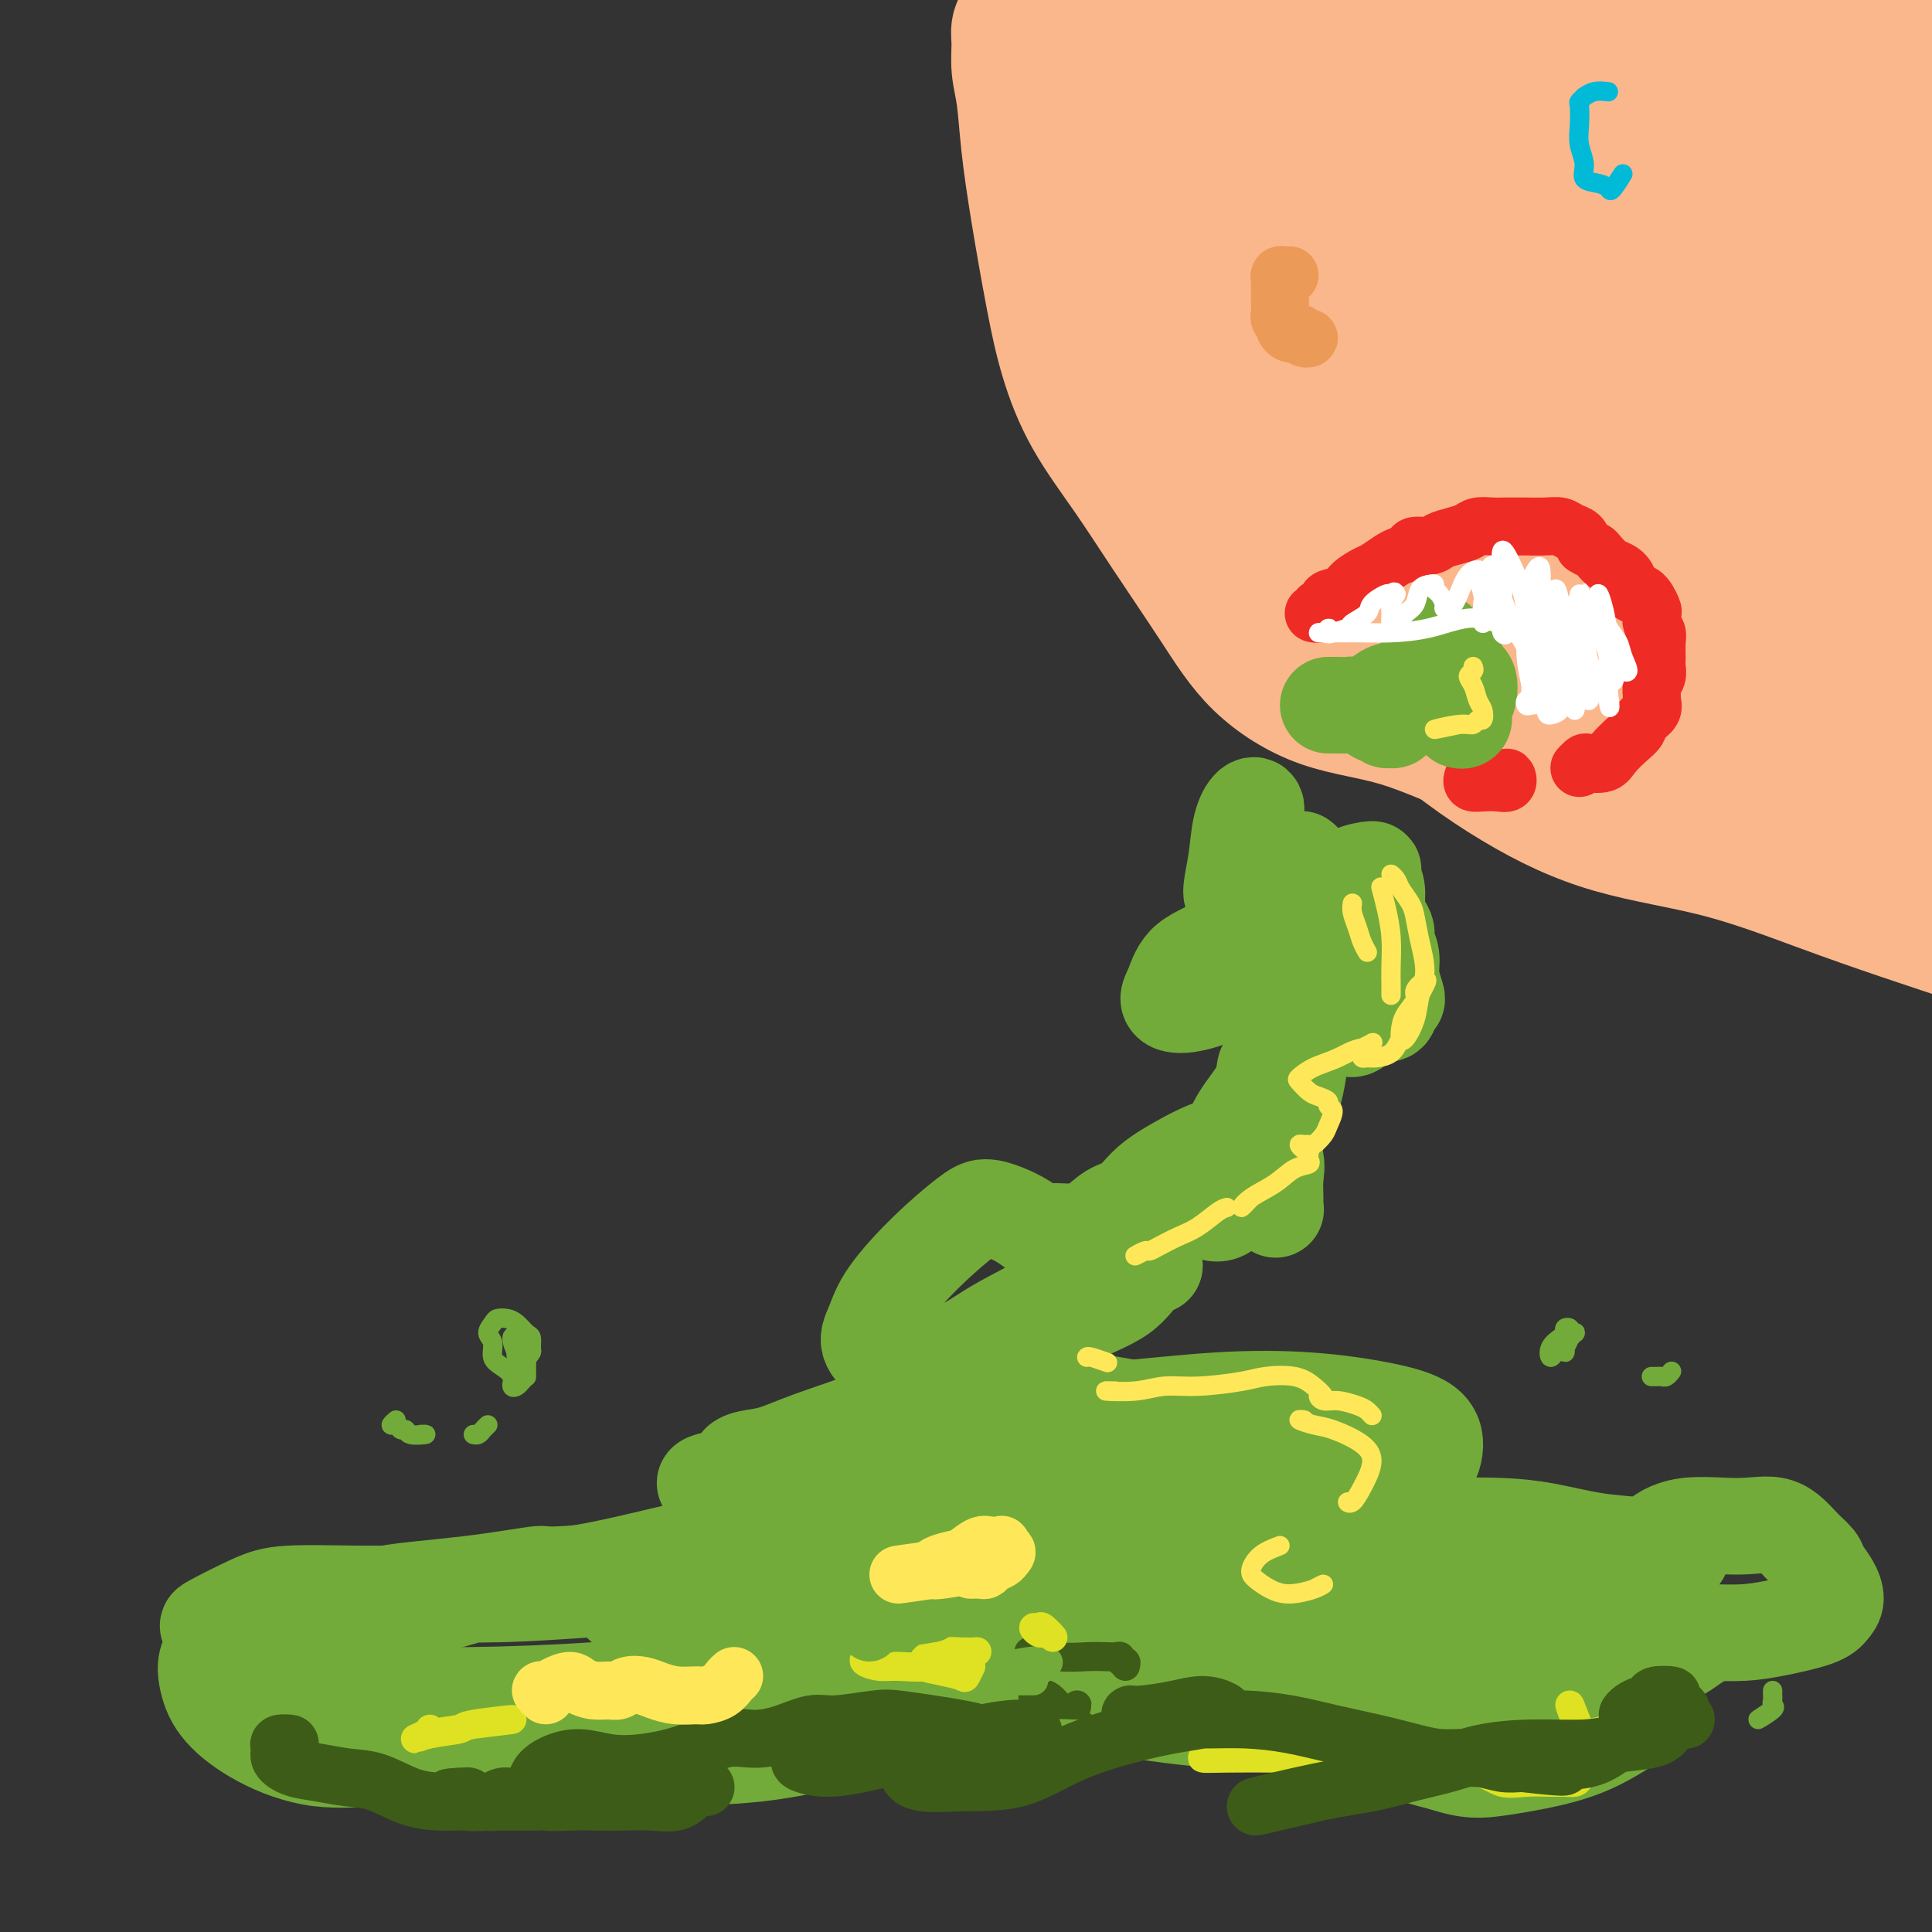 <svg viewBox='0 0 400 400' version='1.1' xmlns='http://www.w3.org/2000/svg' xmlns:xlink='http://www.w3.org/1999/xlink'><rect x="0" y="0" width="400" height="400" fill="#333333" stroke="none"/><g fill='none' stroke='#FBB78C' stroke-width='28' stroke-linecap='round' stroke-linejoin='round'><path d='M213,20c-0.278,-0.914 -0.557,-1.829 -1,-3c-0.443,-1.171 -1.051,-2.599 -1,-4c0.051,-1.401 0.760,-2.774 1,-4c0.240,-1.226 0.011,-2.303 0,-3c-0.011,-0.697 0.196,-1.012 0,-1c-0.196,0.012 -0.796,0.353 -1,1c-0.204,0.647 -0.011,1.602 0,3c0.011,1.398 -0.160,3.240 0,5c0.160,1.760 0.650,3.438 1,6c0.350,2.562 0.561,6.007 1,10c0.439,3.993 1.105,8.535 2,14c0.895,5.465 2.020,11.854 3,17c0.980,5.146 1.817,9.050 3,13c1.183,3.950 2.712,7.947 5,12c2.288,4.053 5.336,8.164 8,12c2.664,3.836 4.944,7.397 8,12c3.056,4.603 6.886,10.246 10,15c3.114,4.754 5.511,8.617 9,12c3.489,3.383 8.069,6.284 13,8c4.931,1.716 10.211,2.247 16,4c5.789,1.753 12.087,4.730 18,7c5.913,2.270 11.443,3.835 17,6c5.557,2.165 11.143,4.931 17,7c5.857,2.069 11.984,3.440 18,5c6.016,1.560 11.919,3.310 18,5c6.081,1.690 12.339,3.320 17,5c4.661,1.680 7.723,3.409 11,5c3.277,1.591 6.767,3.044 9,4c2.233,0.956 3.209,1.416 4,2c0.791,0.584 1.395,1.292 2,2'/><path d='M421,197c3.700,2.131 -0.049,0.958 -3,0c-2.951,-0.958 -5.102,-1.702 -9,-3c-3.898,-1.298 -9.543,-3.151 -15,-5c-5.457,-1.849 -10.727,-3.694 -17,-6c-6.273,-2.306 -13.549,-5.074 -21,-7c-7.451,-1.926 -15.076,-3.010 -22,-5c-6.924,-1.990 -13.148,-4.887 -20,-9c-6.852,-4.113 -14.333,-9.442 -21,-16c-6.667,-6.558 -12.520,-14.346 -18,-22c-5.480,-7.654 -10.588,-15.176 -15,-23c-4.412,-7.824 -8.130,-15.951 -12,-24c-3.870,-8.049 -7.893,-16.020 -10,-23c-2.107,-6.980 -2.297,-12.969 -3,-19c-0.703,-6.031 -1.920,-12.106 -2,-17c-0.080,-4.894 0.978,-8.608 2,-10c1.022,-1.392 2.007,-0.461 5,2c2.993,2.461 7.995,6.452 12,13c4.005,6.548 7.012,15.652 10,24c2.988,8.348 5.957,15.939 8,23c2.043,7.061 3.159,13.591 4,18c0.841,4.409 1.407,6.698 2,7c0.593,0.302 1.215,-1.383 1,-3c-0.215,-1.617 -1.265,-3.167 -3,-6c-1.735,-2.833 -4.153,-6.950 -7,-11c-2.847,-4.050 -6.123,-8.033 -9,-14c-2.877,-5.967 -5.353,-13.917 -7,-22c-1.647,-8.083 -2.463,-16.298 -3,-22c-0.537,-5.702 -0.793,-8.889 0,-11c0.793,-2.111 2.637,-3.145 5,-2c2.363,1.145 5.247,4.470 9,10c3.753,5.530 8.377,13.265 13,21'/><path d='M275,35c5.339,9.894 7.687,19.128 10,29c2.313,9.872 4.591,20.383 6,29c1.409,8.617 1.948,15.339 2,21c0.052,5.661 -0.384,10.261 -1,13c-0.616,2.739 -1.413,3.615 -4,3c-2.587,-0.615 -6.966,-2.723 -11,-7c-4.034,-4.277 -7.724,-10.723 -12,-19c-4.276,-8.277 -9.139,-18.383 -12,-28c-2.861,-9.617 -3.719,-18.743 -4,-27c-0.281,-8.257 0.015,-15.645 1,-22c0.985,-6.355 2.658,-11.678 5,-16c2.342,-4.322 5.353,-7.643 9,-9c3.647,-1.357 7.929,-0.748 13,2c5.071,2.748 10.932,7.636 16,14c5.068,6.364 9.344,14.203 13,23c3.656,8.797 6.693,18.551 9,28c2.307,9.449 3.885,18.593 5,27c1.115,8.407 1.767,16.078 2,23c0.233,6.922 0.045,13.097 -1,17c-1.045,3.903 -2.949,5.534 -5,5c-2.051,-0.534 -4.251,-3.233 -7,-8c-2.749,-4.767 -6.049,-11.601 -9,-20c-2.951,-8.399 -5.554,-18.363 -7,-29c-1.446,-10.637 -1.734,-21.949 -1,-32c0.734,-10.051 2.491,-18.843 5,-27c2.509,-8.157 5.771,-15.679 8,-21c2.229,-5.321 3.426,-8.440 6,-11c2.574,-2.560 6.525,-4.563 10,-5c3.475,-0.437 6.474,0.690 10,4c3.526,3.310 7.579,8.803 11,16c3.421,7.197 6.211,16.099 9,25'/><path d='M351,33c2.060,8.677 2.709,17.871 3,27c0.291,9.129 0.222,18.193 0,27c-0.222,8.807 -0.599,17.358 -1,25c-0.401,7.642 -0.828,14.375 -1,20c-0.172,5.625 -0.090,10.144 -1,13c-0.910,2.856 -2.811,4.051 -4,4c-1.189,-0.051 -1.666,-1.347 -3,-5c-1.334,-3.653 -3.527,-9.661 -6,-17c-2.473,-7.339 -5.228,-16.007 -7,-26c-1.772,-9.993 -2.561,-21.310 -2,-32c0.561,-10.690 2.472,-20.752 5,-30c2.528,-9.248 5.674,-17.680 8,-24c2.326,-6.320 3.832,-10.527 6,-14c2.168,-3.473 4.997,-6.211 8,-6c3.003,0.211 6.180,3.370 8,8c1.820,4.630 2.283,10.732 4,19c1.717,8.268 4.686,18.703 6,30c1.314,11.297 0.972,23.457 0,35c-0.972,11.543 -2.573,22.468 -4,33c-1.427,10.532 -2.681,20.669 -4,29c-1.319,8.331 -2.703,14.856 -4,19c-1.297,4.144 -2.507,5.907 -5,5c-2.493,-0.907 -6.269,-4.483 -9,-10c-2.731,-5.517 -4.417,-12.974 -6,-21c-1.583,-8.026 -3.063,-16.622 -3,-25c0.063,-8.378 1.670,-16.539 3,-24c1.330,-7.461 2.384,-14.223 5,-20c2.616,-5.777 6.794,-10.569 10,-14c3.206,-3.431 5.440,-5.501 9,-7c3.560,-1.499 8.446,-2.428 12,0c3.554,2.428 5.777,8.214 8,14'/><path d='M386,66c2.332,5.659 4.161,12.806 5,20c0.839,7.194 0.689,14.433 0,21c-0.689,6.567 -1.916,12.460 -3,17c-1.084,4.540 -2.026,7.728 -3,10c-0.974,2.272 -1.981,3.629 -4,4c-2.019,0.371 -5.051,-0.242 -8,-2c-2.949,-1.758 -5.815,-4.659 -9,-9c-3.185,-4.341 -6.690,-10.121 -9,-16c-2.310,-5.879 -3.424,-11.857 -4,-19c-0.576,-7.143 -0.612,-15.451 0,-23c0.612,-7.549 1.873,-14.340 4,-21c2.127,-6.660 5.122,-13.188 9,-18c3.878,-4.812 8.640,-7.909 13,-8c4.360,-0.091 8.319,2.824 12,7c3.681,4.176 7.084,9.614 9,15c1.916,5.386 2.345,10.721 2,17c-0.345,6.279 -1.464,13.503 -3,20c-1.536,6.497 -3.489,12.267 -6,17c-2.511,4.733 -5.581,8.428 -9,11c-3.419,2.572 -7.188,4.020 -11,3c-3.812,-1.020 -7.666,-4.507 -12,-9c-4.334,-4.493 -9.147,-9.993 -13,-16c-3.853,-6.007 -6.744,-12.520 -9,-19c-2.256,-6.480 -3.875,-12.925 -5,-20c-1.125,-7.075 -1.756,-14.778 -2,-22c-0.244,-7.222 -0.102,-13.962 1,-20c1.102,-6.038 3.166,-11.375 5,-16c1.834,-4.625 3.440,-8.539 5,-11c1.560,-2.461 3.074,-3.470 5,-3c1.926,0.470 4.265,2.420 7,6c2.735,3.580 5.868,8.790 9,14'/><path d='M362,-4c3.560,6.442 4.460,12.548 6,19c1.540,6.452 3.719,13.252 6,21c2.281,7.748 4.663,16.445 6,26c1.337,9.555 1.628,19.968 2,28c0.372,8.032 0.824,13.684 1,19c0.176,5.316 0.077,10.298 0,14c-0.077,3.702 -0.132,6.126 -1,8c-0.868,1.874 -2.548,3.198 -5,3c-2.452,-0.198 -5.675,-1.917 -9,-4c-3.325,-2.083 -6.750,-4.528 -9,-8c-2.250,-3.472 -3.323,-7.970 -4,-12c-0.677,-4.030 -0.957,-7.593 0,-11c0.957,-3.407 3.153,-6.659 5,-9c1.847,-2.341 3.346,-3.770 6,-3c2.654,0.770 6.462,3.740 11,8c4.538,4.260 9.805,9.810 14,16c4.195,6.190 7.317,13.021 10,19c2.683,5.979 4.927,11.105 6,16c1.073,4.895 0.975,9.558 1,13c0.025,3.442 0.172,5.661 -1,7c-1.172,1.339 -3.664,1.796 -6,1c-2.336,-0.796 -4.515,-2.844 -8,-6c-3.485,-3.156 -8.276,-7.418 -12,-13c-3.724,-5.582 -6.382,-12.482 -9,-21c-2.618,-8.518 -5.198,-18.652 -6,-28c-0.802,-9.348 0.173,-17.910 1,-25c0.827,-7.090 1.506,-12.709 3,-17c1.494,-4.291 3.802,-7.253 6,-9c2.198,-1.747 4.284,-2.278 8,-1c3.716,1.278 9.062,4.365 13,10c3.938,5.635 6.469,13.817 9,22'/><path d='M406,79c2.830,7.506 5.405,15.270 6,23c0.595,7.730 -0.790,15.427 -2,22c-1.210,6.573 -2.244,12.023 -4,16c-1.756,3.977 -4.233,6.483 -6,9c-1.767,2.517 -2.822,5.047 -5,7c-2.178,1.953 -5.477,3.328 -9,2c-3.523,-1.328 -7.269,-5.361 -11,-11c-3.731,-5.639 -7.447,-12.886 -10,-22c-2.553,-9.114 -3.944,-20.095 -4,-30c-0.056,-9.905 1.221,-18.733 3,-26c1.779,-7.267 4.060,-12.974 7,-17c2.940,-4.026 6.540,-6.372 10,-7c3.460,-0.628 6.779,0.461 10,3c3.221,2.539 6.342,6.526 8,11c1.658,4.474 1.851,9.433 2,13c0.149,3.567 0.254,5.741 0,7c-0.254,1.259 -0.866,1.603 -2,0c-1.134,-1.603 -2.791,-5.152 -5,-9c-2.209,-3.848 -4.971,-7.995 -8,-14c-3.029,-6.005 -6.326,-13.870 -9,-21c-2.674,-7.130 -4.726,-13.526 -6,-19c-1.274,-5.474 -1.771,-10.027 -2,-14c-0.229,-3.973 -0.190,-7.367 0,-10c0.190,-2.633 0.531,-4.505 1,-6c0.469,-1.495 1.066,-2.612 1,-3c-0.066,-0.388 -0.794,-0.048 -2,1c-1.206,1.048 -2.889,2.803 -5,6c-2.111,3.197 -4.648,7.836 -8,12c-3.352,4.164 -7.518,7.852 -11,11c-3.482,3.148 -6.281,5.757 -9,7c-2.719,1.243 -5.360,1.122 -8,1'/><path d='M328,21c-1.851,0.247 -2.477,0.363 -3,0c-0.523,-0.363 -0.942,-1.207 -1,-2c-0.058,-0.793 0.246,-1.534 1,-3c0.754,-1.466 1.957,-3.655 4,-5c2.043,-1.345 4.927,-1.845 7,-2c2.073,-0.155 3.336,0.034 4,1c0.664,0.966 0.729,2.710 -1,5c-1.729,2.290 -5.251,5.125 -8,7c-2.749,1.875 -4.726,2.789 -7,3c-2.274,0.211 -4.845,-0.279 -7,-1c-2.155,-0.721 -3.892,-1.671 -5,-2c-1.108,-0.329 -1.585,-0.038 -2,0c-0.415,0.038 -0.767,-0.177 0,-1c0.767,-0.823 2.652,-2.252 5,-3c2.348,-0.748 5.157,-0.813 9,-1c3.843,-0.187 8.719,-0.497 14,0c5.281,0.497 10.966,1.800 16,3c5.034,1.200 9.415,2.297 13,2c3.585,-0.297 6.372,-1.990 9,-3c2.628,-1.010 5.096,-1.339 6,-2c0.904,-0.661 0.243,-1.653 0,-3c-0.243,-1.347 -0.069,-3.048 0,-5c0.069,-1.952 0.032,-4.156 0,-6c-0.032,-1.844 -0.060,-3.327 0,-4c0.060,-0.673 0.209,-0.537 1,0c0.791,0.537 2.225,1.475 3,3c0.775,1.525 0.893,3.638 1,5c0.107,1.362 0.204,1.973 0,3c-0.204,1.027 -0.709,2.469 -1,3c-0.291,0.531 -0.369,0.152 -1,0c-0.631,-0.152 -1.816,-0.076 -3,0'/><path d='M382,13c-0.959,-0.767 -1.358,-2.684 -2,-4c-0.642,-1.316 -1.528,-2.029 -2,-3c-0.472,-0.971 -0.529,-2.198 0,-3c0.529,-0.802 1.645,-1.179 3,-1c1.355,0.179 2.950,0.914 5,2c2.050,1.086 4.553,2.524 6,4c1.447,1.476 1.836,2.989 2,4c0.164,1.011 0.102,1.520 0,1c-0.102,-0.520 -0.245,-2.068 0,-4c0.245,-1.932 0.879,-4.248 1,-7c0.121,-2.752 -0.271,-5.941 0,-8c0.271,-2.059 1.205,-2.987 2,-3c0.795,-0.013 1.451,0.890 2,2c0.549,1.110 0.992,2.427 1,4c0.008,1.573 -0.418,3.402 -1,5c-0.582,1.598 -1.321,2.964 -1,4c0.321,1.036 1.702,1.740 0,2c-1.702,0.260 -6.486,0.074 -7,0c-0.514,-0.074 3.243,-0.037 7,0'/></g>
<g fill='none' stroke='#EE2B24' stroke-width='12' stroke-linecap='round' stroke-linejoin='round'><path d='M273,127c-0.554,-0.024 -1.107,-0.048 -1,0c0.107,0.048 0.876,0.168 1,0c0.124,-0.168 -0.396,-0.625 0,-1c0.396,-0.375 1.710,-0.668 2,-1c0.290,-0.332 -0.443,-0.704 0,-1c0.443,-0.296 2.062,-0.517 3,-1c0.938,-0.483 1.195,-1.229 2,-2c0.805,-0.771 2.156,-1.568 3,-2c0.844,-0.432 1.180,-0.498 2,-1c0.820,-0.502 2.125,-1.440 3,-2c0.875,-0.560 1.322,-0.741 2,-1c0.678,-0.259 1.588,-0.594 2,-1c0.412,-0.406 0.327,-0.882 1,-1c0.673,-0.118 2.105,0.122 3,0c0.895,-0.122 1.254,-0.607 2,-1c0.746,-0.393 1.878,-0.694 3,-1c1.122,-0.306 2.235,-0.618 3,-1c0.765,-0.382 1.183,-0.834 2,-1c0.817,-0.166 2.034,-0.044 3,0c0.966,0.044 1.683,0.012 2,0c0.317,-0.012 0.235,-0.004 1,0c0.765,0.004 2.379,0.004 3,0c0.621,-0.004 0.250,-0.013 1,0c0.750,0.013 2.621,0.048 4,0c1.379,-0.048 2.267,-0.178 3,0c0.733,0.178 1.313,0.663 2,1c0.687,0.337 1.482,0.525 2,1c0.518,0.475 0.759,1.238 1,2'/><path d='M328,113c1.192,0.814 1.671,0.849 2,1c0.329,0.151 0.507,0.417 1,1c0.493,0.583 1.300,1.484 2,2c0.700,0.516 1.291,0.646 2,1c0.709,0.354 1.535,0.930 2,2c0.465,1.070 0.568,2.632 1,3c0.432,0.368 1.191,-0.459 2,0c0.809,0.459 1.667,2.205 2,3c0.333,0.795 0.142,0.639 0,1c-0.142,0.361 -0.234,1.237 0,2c0.234,0.763 0.796,1.412 1,2c0.204,0.588 0.051,1.116 0,2c-0.051,0.884 0.001,2.125 0,3c-0.001,0.875 -0.053,1.385 0,2c0.053,0.615 0.212,1.333 0,2c-0.212,0.667 -0.796,1.281 -1,2c-0.204,0.719 -0.029,1.544 0,2c0.029,0.456 -0.088,0.544 0,1c0.088,0.456 0.381,1.280 0,2c-0.381,0.720 -1.438,1.335 -2,2c-0.562,0.665 -0.631,1.380 -1,2c-0.369,0.620 -1.040,1.146 -2,2c-0.960,0.854 -2.209,2.037 -3,3c-0.791,0.963 -1.124,1.706 -2,2c-0.876,0.294 -2.297,0.141 -3,0c-0.703,-0.141 -0.689,-0.269 -1,0c-0.311,0.269 -0.946,0.934 -1,1c-0.054,0.066 0.473,-0.467 1,-1'/><path d='M305,161c-0.152,0.420 -0.303,0.840 0,1c0.303,0.160 1.062,0.059 2,0c0.938,-0.059 2.056,-0.078 3,0c0.944,0.078 1.716,0.252 2,0c0.284,-0.252 0.081,-0.929 0,-1c-0.081,-0.071 -0.041,0.465 0,1'/></g>
<g fill='none' stroke='#EC9A57' stroke-width='12' stroke-linecap='round' stroke-linejoin='round'><path d='M267,57c-0.453,-0.006 -0.906,-0.013 -1,0c-0.094,0.013 0.171,0.045 0,0c-0.171,-0.045 -0.778,-0.168 -1,0c-0.222,0.168 -0.060,0.625 0,1c0.060,0.375 0.016,0.668 0,1c-0.016,0.332 -0.005,0.705 0,1c0.005,0.295 0.005,0.513 0,1c-0.005,0.487 -0.016,1.244 0,2c0.016,0.756 0.060,1.513 0,2c-0.060,0.487 -0.223,0.705 0,1c0.223,0.295 0.833,0.666 1,1c0.167,0.334 -0.110,0.629 0,1c0.110,0.371 0.608,0.817 1,1c0.392,0.183 0.677,0.101 1,0c0.323,-0.101 0.685,-0.223 1,0c0.315,0.223 0.585,0.791 1,1c0.415,0.209 0.976,0.060 1,0c0.024,-0.060 -0.488,-0.030 -1,0'/></g>
<g fill='none' stroke='#73AB3A' stroke-width='20' stroke-linecap='round' stroke-linejoin='round'><path d='M275,146c0.656,-0.007 1.311,-0.013 2,0c0.689,0.013 1.411,0.046 2,0c0.589,-0.046 1.045,-0.170 2,0c0.955,0.170 2.411,0.635 3,1c0.589,0.365 0.313,0.630 1,1c0.687,0.370 2.338,0.843 3,1c0.662,0.157 0.334,-0.003 0,0c-0.334,0.003 -0.676,0.170 -1,0c-0.324,-0.170 -0.631,-0.677 -1,-1c-0.369,-0.323 -0.801,-0.462 -1,-1c-0.199,-0.538 -0.166,-1.475 0,-2c0.166,-0.525 0.465,-0.638 1,-1c0.535,-0.362 1.306,-0.972 2,-1c0.694,-0.028 1.310,0.526 2,1c0.690,0.474 1.453,0.870 2,1c0.547,0.130 0.877,-0.004 1,0c0.123,0.004 0.037,0.145 0,0c-0.037,-0.145 -0.027,-0.578 0,-1c0.027,-0.422 0.069,-0.835 0,-1c-0.069,-0.165 -0.249,-0.083 0,-1c0.249,-0.917 0.928,-2.833 1,-3c0.072,-0.167 -0.464,1.417 -1,3'/><path d='M294,139c0.188,-0.438 0.376,-0.876 1,-1c0.624,-0.124 1.684,0.068 2,0c0.316,-0.068 -0.113,-0.394 0,-1c0.113,-0.606 0.768,-1.491 1,-2c0.232,-0.509 0.041,-0.642 0,-1c-0.041,-0.358 0.069,-0.940 0,-1c-0.069,-0.060 -0.316,0.402 0,1c0.316,0.598 1.196,1.332 2,2c0.804,0.668 1.532,1.270 2,2c0.468,0.730 0.677,1.586 1,2c0.323,0.414 0.762,0.384 1,1c0.238,0.616 0.277,1.878 0,3c-0.277,1.122 -0.868,2.105 -1,3c-0.132,0.895 0.195,1.703 0,2c-0.195,0.297 -0.913,0.085 -1,0c-0.087,-0.085 0.456,-0.042 1,0'/><path d='M275,188c-0.338,0.381 -0.676,0.762 -1,1c-0.324,0.238 -0.633,0.332 -1,1c-0.367,0.668 -0.791,1.909 -2,3c-1.209,1.091 -3.203,2.033 -5,3c-1.797,0.967 -3.398,1.960 -5,3c-1.602,1.040 -3.204,2.129 -4,3c-0.796,0.871 -0.787,1.526 -1,2c-0.213,0.474 -0.650,0.769 -1,1c-0.350,0.231 -0.614,0.399 -1,0c-0.386,-0.399 -0.893,-1.364 -1,-2c-0.107,-0.636 0.185,-0.944 1,-1c0.815,-0.056 2.152,0.141 3,0c0.848,-0.141 1.208,-0.618 2,-1c0.792,-0.382 2.018,-0.667 3,-1c0.982,-0.333 1.722,-0.712 2,-1c0.278,-0.288 0.094,-0.486 -1,0c-1.094,0.486 -3.100,1.654 -5,3c-1.900,1.346 -3.695,2.870 -6,4c-2.305,1.130 -5.120,1.865 -7,2c-1.880,0.135 -2.824,-0.329 -3,-1c-0.176,-0.671 0.417,-1.548 1,-3c0.583,-1.452 1.158,-3.479 3,-5c1.842,-1.521 4.951,-2.537 7,-4c2.049,-1.463 3.037,-3.374 5,-6c1.963,-2.626 4.902,-5.966 7,-8c2.098,-2.034 3.355,-2.760 4,-3c0.645,-0.240 0.678,0.008 0,1c-0.678,0.992 -2.067,2.729 -3,4c-0.933,1.271 -1.409,2.078 -2,3c-0.591,0.922 -1.295,1.961 -2,3'/><path d='M262,189c-1.658,2.137 -2.301,1.980 -3,2c-0.699,0.020 -1.452,0.219 -2,0c-0.548,-0.219 -0.891,-0.854 -1,-2c-0.109,-1.146 0.017,-2.804 0,-4c-0.017,-1.196 -0.178,-1.931 0,-3c0.178,-1.069 0.696,-2.473 1,-4c0.304,-1.527 0.394,-3.177 1,-5c0.606,-1.823 1.728,-3.820 2,-5c0.272,-1.180 -0.304,-1.542 -1,-1c-0.696,0.542 -1.511,1.988 -2,4c-0.489,2.012 -0.653,4.589 -1,7c-0.347,2.411 -0.877,4.657 -1,6c-0.123,1.343 0.162,1.783 1,2c0.838,0.217 2.228,0.209 4,0c1.772,-0.209 3.926,-0.621 6,-1c2.074,-0.379 4.068,-0.727 6,-1c1.932,-0.273 3.804,-0.472 5,-1c1.196,-0.528 1.717,-1.387 3,-2c1.283,-0.613 3.327,-0.982 4,-1c0.673,-0.018 -0.026,0.313 0,1c0.026,0.687 0.776,1.731 1,3c0.224,1.269 -0.080,2.765 0,4c0.080,1.235 0.542,2.209 1,3c0.458,0.791 0.911,1.399 1,2c0.089,0.601 -0.186,1.194 0,2c0.186,0.806 0.831,1.824 1,3c0.169,1.176 -0.140,2.511 0,4c0.140,1.489 0.730,3.132 1,4c0.270,0.868 0.220,0.962 0,1c-0.220,0.038 -0.610,0.019 -1,0'/><path d='M288,207c0.099,4.544 -1.653,2.404 -3,2c-1.347,-0.404 -2.290,0.929 -3,2c-0.710,1.071 -1.189,1.881 -2,2c-0.811,0.119 -1.955,-0.453 -3,-1c-1.045,-0.547 -1.992,-1.070 -3,-2c-1.008,-0.930 -2.079,-2.268 -3,-3c-0.921,-0.732 -1.694,-0.859 -2,0c-0.306,0.859 -0.147,2.703 0,5c0.147,2.297 0.282,5.045 0,8c-0.282,2.955 -0.981,6.116 -2,9c-1.019,2.884 -2.357,5.492 -4,8c-1.643,2.508 -3.592,4.918 -5,7c-1.408,2.082 -2.274,3.838 -3,5c-0.726,1.162 -1.310,1.730 -2,2c-0.690,0.270 -1.485,0.240 -2,0c-0.515,-0.240 -0.751,-0.691 -1,-1c-0.249,-0.309 -0.511,-0.475 0,-1c0.511,-0.525 1.796,-1.408 3,-2c1.204,-0.592 2.326,-0.894 3,-1c0.674,-0.106 0.898,-0.017 2,0c1.102,0.017 3.080,-0.038 4,0c0.920,0.038 0.782,0.170 1,1c0.218,0.830 0.793,2.357 1,3c0.207,0.643 0.048,0.400 0,0c-0.048,-0.400 0.016,-0.958 0,-2c-0.016,-1.042 -0.110,-2.567 0,-4c0.110,-1.433 0.425,-2.773 0,-4c-0.425,-1.227 -1.588,-2.339 -2,-3c-0.412,-0.661 -0.072,-0.870 0,-2c0.072,-1.130 -0.122,-3.180 0,-5c0.122,-1.820 0.561,-3.410 1,-5'/><path d='M263,225c-0.095,-4.729 0.166,-4.052 0,-4c-0.166,0.052 -0.759,-0.520 -1,0c-0.241,0.520 -0.131,2.134 -1,4c-0.869,1.866 -2.718,3.986 -4,6c-1.282,2.014 -1.998,3.923 -3,5c-1.002,1.077 -2.291,1.323 -4,2c-1.709,0.677 -3.839,1.785 -6,3c-2.161,1.215 -4.355,2.536 -6,4c-1.645,1.464 -2.743,3.072 -4,4c-1.257,0.928 -2.672,1.176 -4,2c-1.328,0.824 -2.568,2.222 -4,3c-1.432,0.778 -3.057,0.935 -4,1c-0.943,0.065 -1.203,0.039 -2,0c-0.797,-0.039 -2.131,-0.092 -3,0c-0.869,0.092 -1.271,0.328 -2,0c-0.729,-0.328 -1.784,-1.222 -3,-2c-1.216,-0.778 -2.595,-1.441 -4,-2c-1.405,-0.559 -2.838,-1.014 -4,-1c-1.162,0.014 -2.055,0.495 -4,2c-1.945,1.505 -4.944,4.033 -8,7c-3.056,2.967 -6.170,6.375 -8,9c-1.830,2.625 -2.376,4.469 -3,6c-0.624,1.531 -1.326,2.750 -1,4c0.326,1.250 1.681,2.532 3,3c1.319,0.468 2.600,0.122 5,0c2.400,-0.122 5.917,-0.019 9,-1c3.083,-0.981 5.732,-3.048 9,-5c3.268,-1.952 7.154,-3.791 11,-6c3.846,-2.209 7.651,-4.787 11,-6c3.349,-1.213 6.243,-1.061 8,-1c1.757,0.061 2.379,0.030 3,0'/><path d='M239,262c1.421,-0.170 -0.527,-0.096 -2,1c-1.473,1.096 -2.470,3.212 -5,5c-2.530,1.788 -6.593,3.248 -10,5c-3.407,1.752 -6.157,3.797 -10,6c-3.843,2.203 -8.780,4.565 -14,7c-5.220,2.435 -10.724,4.943 -16,7c-5.276,2.057 -10.324,3.663 -14,5c-3.676,1.337 -5.979,2.405 -8,3c-2.021,0.595 -3.759,0.716 -5,1c-1.241,0.284 -1.986,0.732 -2,1c-0.014,0.268 0.704,0.357 3,0c2.296,-0.357 6.170,-1.161 11,-2c4.830,-0.839 10.616,-1.715 17,-3c6.384,-1.285 13.365,-2.980 21,-4c7.635,-1.020 15.922,-1.366 24,-2c8.078,-0.634 15.945,-1.558 23,-2c7.055,-0.442 13.296,-0.404 19,0c5.704,0.404 10.871,1.174 15,2c4.129,0.826 7.218,1.708 9,3c1.782,1.292 2.255,2.995 2,5c-0.255,2.005 -1.240,4.311 -4,6c-2.760,1.689 -7.295,2.763 -12,4c-4.705,1.237 -9.580,2.639 -15,4c-5.420,1.361 -11.384,2.680 -17,3c-5.616,0.320 -10.883,-0.359 -14,-1c-3.117,-0.641 -4.085,-1.245 -5,-2c-0.915,-0.755 -1.778,-1.661 -1,-2c0.778,-0.339 3.198,-0.112 7,0c3.802,0.112 8.985,0.107 15,1c6.015,0.893 12.861,2.684 20,4c7.139,1.316 14.569,2.158 22,3'/><path d='M293,320c9.588,1.606 12.558,2.122 16,3c3.442,0.878 7.357,2.120 10,4c2.643,1.880 4.014,4.399 4,7c-0.014,2.601 -1.412,5.284 -4,8c-2.588,2.716 -6.367,5.465 -11,8c-4.633,2.535 -10.122,4.854 -16,6c-5.878,1.146 -12.146,1.118 -19,1c-6.854,-0.118 -14.293,-0.324 -22,-1c-7.707,-0.676 -15.680,-1.820 -22,-3c-6.320,-1.180 -10.986,-2.397 -15,-4c-4.014,-1.603 -7.377,-3.593 -9,-5c-1.623,-1.407 -1.507,-2.233 -1,-3c0.507,-0.767 1.403,-1.476 4,-2c2.597,-0.524 6.894,-0.863 12,-1c5.106,-0.137 11.020,-0.073 17,0c5.980,0.073 12.025,0.155 18,0c5.975,-0.155 11.878,-0.546 17,0c5.122,0.546 9.462,2.030 12,3c2.538,0.970 3.273,1.428 4,2c0.727,0.572 1.444,1.259 0,2c-1.444,0.741 -5.051,1.537 -9,2c-3.949,0.463 -8.241,0.593 -14,1c-5.759,0.407 -12.986,1.091 -21,1c-8.014,-0.091 -16.816,-0.959 -25,-2c-8.184,-1.041 -15.751,-2.257 -24,-3c-8.249,-0.743 -17.179,-1.012 -25,-2c-7.821,-0.988 -14.532,-2.693 -20,-4c-5.468,-1.307 -9.692,-2.216 -13,-3c-3.308,-0.784 -5.698,-1.442 -7,-2c-1.302,-0.558 -1.515,-1.017 0,-1c1.515,0.017 4.757,0.508 8,1'/><path d='M138,333c3.959,0.362 9.855,1.268 16,2c6.145,0.732 12.539,1.290 20,2c7.461,0.710 15.988,1.572 25,1c9.012,-0.572 18.509,-2.576 28,-5c9.491,-2.424 18.976,-5.266 27,-7c8.024,-1.734 14.588,-2.361 21,-3c6.412,-0.639 12.672,-1.291 18,-2c5.328,-0.709 9.725,-1.474 12,-2c2.275,-0.526 2.428,-0.814 2,-1c-0.428,-0.186 -1.437,-0.271 -5,0c-3.563,0.271 -9.682,0.897 -16,2c-6.318,1.103 -12.836,2.682 -20,4c-7.164,1.318 -14.972,2.374 -24,3c-9.028,0.626 -19.274,0.822 -28,1c-8.726,0.178 -15.933,0.338 -23,0c-7.067,-0.338 -13.996,-1.173 -19,-2c-5.004,-0.827 -8.083,-1.644 -10,-3c-1.917,-1.356 -2.672,-3.249 -2,-5c0.672,-1.751 2.772,-3.358 7,-5c4.228,-1.642 10.585,-3.317 17,-4c6.415,-0.683 12.887,-0.372 20,0c7.113,0.372 14.866,0.805 22,1c7.134,0.195 13.650,0.154 19,0c5.350,-0.154 9.536,-0.419 12,0c2.464,0.419 3.208,1.523 3,2c-0.208,0.477 -1.367,0.326 -4,1c-2.633,0.674 -6.742,2.172 -12,3c-5.258,0.828 -11.667,0.985 -19,1c-7.333,0.015 -15.590,-0.111 -24,-1c-8.410,-0.889 -16.974,-2.540 -24,-4c-7.026,-1.460 -12.513,-2.730 -18,-4'/><path d='M159,308c-12.832,-1.635 -11.913,-1.223 -12,-1c-0.087,0.223 -1.180,0.257 -1,0c0.180,-0.257 1.634,-0.803 5,-1c3.366,-0.197 8.642,-0.044 14,0c5.358,0.044 10.796,-0.022 17,0c6.204,0.022 13.174,0.133 21,0c7.826,-0.133 16.509,-0.510 25,-1c8.491,-0.490 16.791,-1.094 24,-2c7.209,-0.906 13.327,-2.114 19,-3c5.673,-0.886 10.899,-1.450 14,-2c3.101,-0.550 4.075,-1.086 3,-1c-1.075,0.086 -4.201,0.793 -8,1c-3.799,0.207 -8.271,-0.087 -13,0c-4.729,0.087 -9.714,0.554 -15,1c-5.286,0.446 -10.871,0.873 -17,1c-6.129,0.127 -12.801,-0.044 -18,-1c-5.199,-0.956 -8.925,-2.697 -11,-4c-2.075,-1.303 -2.498,-2.168 -2,-3c0.498,-0.832 1.918,-1.631 5,-2c3.082,-0.369 7.826,-0.308 13,0c5.174,0.308 10.780,0.863 17,3c6.220,2.137 13.055,5.856 18,9c4.945,3.144 7.999,5.712 11,8c3.001,2.288 5.950,4.296 7,6c1.050,1.704 0.202,3.102 0,4c-0.202,0.898 0.241,1.295 0,1c-0.241,-0.295 -1.167,-1.281 -2,-3c-0.833,-1.719 -1.574,-4.172 -2,-6c-0.426,-1.828 -0.538,-3.031 0,-4c0.538,-0.969 1.725,-1.706 3,-1c1.275,0.706 2.637,2.853 4,5'/><path d='M278,312c1.637,1.257 2.228,2.400 3,4c0.772,1.600 1.724,3.659 1,6c-0.724,2.341 -3.123,4.966 -6,7c-2.877,2.034 -6.231,3.477 -11,5c-4.769,1.523 -10.952,3.126 -17,4c-6.048,0.874 -11.959,1.018 -19,1c-7.041,-0.018 -15.211,-0.198 -23,-1c-7.789,-0.802 -15.199,-2.225 -23,-4c-7.801,-1.775 -15.995,-3.901 -23,-5c-7.005,-1.099 -12.820,-1.170 -19,-1c-6.180,0.170 -12.725,0.580 -19,1c-6.275,0.420 -12.281,0.848 -18,1c-5.719,0.152 -11.152,0.027 -16,0c-4.848,-0.027 -9.113,0.044 -14,0c-4.887,-0.044 -10.398,-0.202 -14,0c-3.602,0.202 -5.294,0.766 -8,2c-2.706,1.234 -6.424,3.140 -8,4c-1.576,0.860 -1.010,0.673 1,1c2.010,0.327 5.464,1.167 9,1c3.536,-0.167 7.156,-1.339 12,-2c4.844,-0.661 10.914,-0.809 17,-2c6.086,-1.191 12.189,-3.425 19,-5c6.811,-1.575 14.329,-2.492 22,-4c7.671,-1.508 15.494,-3.607 22,-5c6.506,-1.393 11.695,-2.081 16,-3c4.305,-0.919 7.725,-2.069 11,-3c3.275,-0.931 6.405,-1.642 8,-2c1.595,-0.358 1.654,-0.364 1,0c-0.654,0.364 -2.022,1.098 -5,2c-2.978,0.902 -7.565,1.972 -12,3c-4.435,1.028 -8.717,2.014 -13,3'/><path d='M152,320c-6.936,2.015 -9.776,3.054 -16,4c-6.224,0.946 -15.831,1.801 -20,2c-4.169,0.199 -2.900,-0.258 -5,0c-2.100,0.258 -7.569,1.230 -14,2c-6.431,0.770 -13.825,1.337 -17,2c-3.175,0.663 -2.130,1.421 -4,2c-1.870,0.579 -6.653,0.978 -11,2c-4.347,1.022 -8.258,2.667 -12,4c-3.742,1.333 -7.315,2.355 -9,4c-1.685,1.645 -1.481,3.915 -1,6c0.481,2.085 1.239,3.986 3,6c1.761,2.014 4.523,4.141 8,6c3.477,1.859 7.667,3.450 12,4c4.333,0.550 8.809,0.059 14,0c5.191,-0.059 11.097,0.313 17,0c5.903,-0.313 11.804,-1.312 18,-2c6.196,-0.688 12.688,-1.064 19,-2c6.312,-0.936 12.446,-2.433 19,-4c6.554,-1.567 13.530,-3.205 20,-5c6.470,-1.795 12.436,-3.749 19,-5c6.564,-1.251 13.728,-1.801 20,-2c6.272,-0.199 11.654,-0.047 17,0c5.346,0.047 10.658,-0.011 16,0c5.342,0.011 10.715,0.091 16,0c5.285,-0.091 10.481,-0.354 16,0c5.519,0.354 11.360,1.325 16,2c4.640,0.675 8.080,1.055 11,2c2.920,0.945 5.321,2.455 7,3c1.679,0.545 2.638,0.124 3,0c0.362,-0.124 0.128,0.049 -1,0c-1.128,-0.049 -3.150,-0.321 -6,0c-2.850,0.321 -6.529,1.235 -11,2c-4.471,0.765 -9.736,1.383 -15,2'/><path d='M281,355c-8.148,0.667 -12.018,0.333 -18,0c-5.982,-0.333 -14.076,-0.667 -22,-1c-7.924,-0.333 -15.677,-0.664 -22,-1c-6.323,-0.336 -11.216,-0.675 -15,-1c-3.784,-0.325 -6.459,-0.635 -8,-1c-1.541,-0.365 -1.946,-0.784 -1,-1c0.946,-0.216 3.244,-0.229 7,0c3.756,0.229 8.970,0.701 15,1c6.030,0.299 12.877,0.427 20,1c7.123,0.573 14.521,1.591 22,2c7.479,0.409 15.037,0.208 21,0c5.963,-0.208 10.331,-0.424 14,-1c3.669,-0.576 6.641,-1.513 9,-2c2.359,-0.487 4.106,-0.524 4,-1c-0.106,-0.476 -2.066,-1.390 -5,-2c-2.934,-0.610 -6.843,-0.916 -12,-1c-5.157,-0.084 -11.561,0.054 -19,0c-7.439,-0.054 -15.913,-0.302 -25,0c-9.087,0.302 -18.787,1.153 -28,2c-9.213,0.847 -17.940,1.691 -27,2c-9.060,0.309 -18.452,0.083 -27,1c-8.548,0.917 -16.253,2.977 -24,4c-7.747,1.023 -15.537,1.008 -22,1c-6.463,-0.008 -11.599,-0.010 -16,0c-4.401,0.010 -8.068,0.033 -11,0c-2.932,-0.033 -5.128,-0.121 -7,0c-1.872,0.121 -3.419,0.452 -4,1c-0.581,0.548 -0.197,1.312 0,2c0.197,0.688 0.207,1.301 2,2c1.793,0.699 5.369,1.486 9,2c3.631,0.514 7.315,0.757 11,1'/><path d='M102,365c5.896,0.522 10.635,0.326 16,0c5.365,-0.326 11.356,-0.783 18,-1c6.644,-0.217 13.940,-0.193 21,-1c7.060,-0.807 13.885,-2.444 21,-4c7.115,-1.556 14.519,-3.032 21,-5c6.481,-1.968 12.040,-4.429 17,-6c4.960,-1.571 9.322,-2.254 13,-3c3.678,-0.746 6.672,-1.556 8,-2c1.328,-0.444 0.990,-0.522 0,-1c-0.990,-0.478 -2.633,-1.355 -6,-2c-3.367,-0.645 -8.459,-1.056 -14,-1c-5.541,0.056 -11.530,0.579 -18,1c-6.470,0.421 -13.420,0.740 -22,2c-8.580,1.260 -18.791,3.462 -28,5c-9.209,1.538 -17.415,2.412 -26,3c-8.585,0.588 -17.548,0.889 -25,1c-7.452,0.111 -13.394,0.031 -18,0c-4.606,-0.031 -7.878,-0.014 -11,0c-3.122,0.014 -6.094,0.023 -8,0c-1.906,-0.023 -2.746,-0.078 -3,0c-0.254,0.078 0.079,0.290 1,1c0.921,0.710 2.431,1.916 5,3c2.569,1.084 6.198,2.044 10,3c3.802,0.956 7.775,1.909 12,3c4.225,1.091 8.700,2.320 14,3c5.300,0.680 11.426,0.812 17,0c5.574,-0.812 10.597,-2.568 16,-5c5.403,-2.432 11.185,-5.539 17,-8c5.815,-2.461 11.661,-4.274 18,-6c6.339,-1.726 13.169,-3.363 20,-5'/><path d='M188,340c14.641,-4.222 15.743,-2.775 20,-3c4.257,-0.225 11.670,-2.120 18,-4c6.330,-1.880 11.579,-3.746 17,-5c5.421,-1.254 11.014,-1.898 16,-2c4.986,-0.102 9.365,0.338 13,1c3.635,0.662 6.525,1.547 10,3c3.475,1.453 7.534,3.475 10,5c2.466,1.525 3.340,2.555 5,3c1.660,0.445 4.105,0.307 6,0c1.895,-0.307 3.239,-0.783 4,-1c0.761,-0.217 0.939,-0.174 1,0c0.061,0.174 0.005,0.479 0,1c-0.005,0.521 0.041,1.258 0,2c-0.041,0.742 -0.169,1.489 0,2c0.169,0.511 0.633,0.785 1,1c0.367,0.215 0.635,0.372 2,1c1.365,0.628 3.828,1.726 6,3c2.172,1.274 4.055,2.725 6,4c1.945,1.275 3.952,2.374 5,3c1.048,0.626 1.138,0.778 2,1c0.862,0.222 2.497,0.516 3,0c0.503,-0.516 -0.126,-1.840 -1,-3c-0.874,-1.160 -1.993,-2.157 -4,-3c-2.007,-0.843 -4.903,-1.534 -8,-2c-3.097,-0.466 -6.394,-0.709 -11,0c-4.606,0.709 -10.522,2.371 -15,4c-4.478,1.629 -7.518,3.227 -10,4c-2.482,0.773 -4.408,0.723 -5,1c-0.592,0.277 0.148,0.882 2,2c1.852,1.118 4.815,2.748 8,4c3.185,1.252 6.593,2.126 10,3'/><path d='M299,365c5.037,1.707 7.629,1.473 11,1c3.371,-0.473 7.521,-1.185 11,-2c3.479,-0.815 6.286,-1.735 9,-3c2.714,-1.265 5.335,-2.877 7,-4c1.665,-1.123 2.375,-1.758 3,-3c0.625,-1.242 1.164,-3.092 2,-5c0.836,-1.908 1.967,-3.873 3,-5c1.033,-1.127 1.967,-1.417 3,-2c1.033,-0.583 2.166,-1.458 3,-2c0.834,-0.542 1.370,-0.750 1,-1c-0.370,-0.250 -1.648,-0.543 -3,-1c-1.352,-0.457 -2.780,-1.077 -4,-2c-1.220,-0.923 -2.231,-2.149 -4,-3c-1.769,-0.851 -4.296,-1.326 -7,-2c-2.704,-0.674 -5.585,-1.546 -9,-2c-3.415,-0.454 -7.362,-0.489 -11,-1c-3.638,-0.511 -6.966,-1.496 -10,-3c-3.034,-1.504 -5.776,-3.525 -7,-5c-1.224,-1.475 -0.932,-2.402 0,-3c0.932,-0.598 2.504,-0.865 5,-1c2.496,-0.135 5.915,-0.137 9,0c3.085,0.137 5.835,0.414 9,1c3.165,0.586 6.744,1.481 10,2c3.256,0.519 6.188,0.661 9,1c2.812,0.339 5.502,0.873 7,1c1.498,0.127 1.802,-0.154 2,0c0.198,0.154 0.290,0.742 0,1c-0.290,0.258 -0.963,0.185 -2,0c-1.037,-0.185 -2.439,-0.481 -3,-1c-0.561,-0.519 -0.280,-1.259 0,-2'/><path d='M343,319c0.339,-1.003 2.686,-2.511 6,-3c3.314,-0.489 7.594,0.042 11,0c3.406,-0.042 5.938,-0.658 8,0c2.062,0.658 3.653,2.589 5,4c1.347,1.411 2.449,2.303 3,3c0.551,0.697 0.549,1.198 1,2c0.451,0.802 1.354,1.906 2,3c0.646,1.094 1.035,2.178 1,3c-0.035,0.822 -0.495,1.383 -1,2c-0.505,0.617 -1.057,1.290 -3,2c-1.943,0.710 -5.278,1.458 -8,2c-2.722,0.542 -4.832,0.877 -7,1c-2.168,0.123 -4.396,0.033 -7,0c-2.604,-0.033 -5.586,-0.009 -7,0c-1.414,0.009 -1.261,0.003 -1,0c0.261,-0.003 0.631,-0.001 1,0'/></g>
<g fill='none' stroke='#3D5C18' stroke-width='6' stroke-linecap='round' stroke-linejoin='round'><path d='M217,359c-0.311,0.065 -0.623,0.130 -1,0c-0.377,-0.130 -0.820,-0.455 -1,-1c-0.180,-0.545 -0.098,-1.309 0,-2c0.098,-0.691 0.213,-1.309 0,-2c-0.213,-0.691 -0.755,-1.457 -1,-2c-0.245,-0.543 -0.194,-0.865 0,-1c0.194,-0.135 0.532,-0.082 1,0c0.468,0.082 1.068,0.194 2,1c0.932,0.806 2.196,2.305 3,3c0.804,0.695 1.148,0.587 2,1c0.852,0.413 2.213,1.349 3,2c0.787,0.651 1.001,1.019 1,1c-0.001,-0.019 -0.216,-0.425 -1,-1c-0.784,-0.575 -2.139,-1.320 -3,-2c-0.861,-0.680 -1.230,-1.297 -2,-2c-0.770,-0.703 -1.941,-1.492 -3,-2c-1.059,-0.508 -2.006,-0.733 -2,-1c0.006,-0.267 0.966,-0.574 2,0c1.034,0.574 2.143,2.030 3,3c0.857,0.970 1.461,1.453 2,1c0.539,-0.453 1.011,-1.844 1,-2c-0.011,-0.156 -0.506,0.922 -1,2'/><path d='M233,345c0.119,-0.453 0.237,-0.906 0,-1c-0.237,-0.094 -0.831,0.171 -1,0c-0.169,-0.171 0.087,-0.777 0,-1c-0.087,-0.223 -0.515,-0.064 -1,0c-0.485,0.064 -1.025,0.034 -2,0c-0.975,-0.034 -2.385,-0.071 -4,0c-1.615,0.071 -3.435,0.250 -6,0c-2.565,-0.250 -5.876,-0.929 -6,-1c-0.124,-0.071 2.938,0.464 6,1'/></g>
<g fill='none' stroke='#73AB3A' stroke-width='6' stroke-linecap='round' stroke-linejoin='round'><path d='M200,346c-1.805,-0.002 -3.611,-0.003 -5,0c-1.389,0.003 -2.362,0.012 -2,0c0.362,-0.012 2.057,-0.043 4,0c1.943,0.043 4.133,0.162 6,0c1.867,-0.162 3.410,-0.603 5,-1c1.590,-0.397 3.228,-0.748 5,-1c1.772,-0.252 3.680,-0.403 4,0c0.320,0.403 -0.946,1.362 -2,2c-1.054,0.638 -1.895,0.956 -3,1c-1.105,0.044 -2.473,-0.184 -4,0c-1.527,0.184 -3.212,0.781 -4,1c-0.788,0.219 -0.681,0.059 0,0c0.681,-0.059 1.934,-0.016 3,0c1.066,0.016 1.946,0.004 3,0c1.054,-0.004 2.283,-0.001 3,0c0.717,0.001 0.924,0.000 1,0c0.076,-0.000 0.022,-0.000 0,0c-0.022,0.000 -0.011,0.000 0,0'/><path d='M215,360c0.295,0.114 0.590,0.228 1,0c0.410,-0.228 0.934,-0.798 2,-1c1.066,-0.202 2.672,-0.038 4,0c1.328,0.038 2.377,-0.052 4,0c1.623,0.052 3.822,0.245 4,0c0.178,-0.245 -1.663,-0.927 -2,-1c-0.337,-0.073 0.832,0.464 2,1'/><path d='M143,339c-0.459,0.240 -0.919,0.481 -2,1c-1.081,0.519 -2.784,1.317 -4,2c-1.216,0.683 -1.943,1.251 -3,2c-1.057,0.749 -2.442,1.679 -4,2c-1.558,0.321 -3.288,0.034 -5,0c-1.712,-0.034 -3.407,0.187 -5,0c-1.593,-0.187 -3.083,-0.781 -3,-1c0.083,-0.219 1.738,-0.063 2,0c0.262,0.063 -0.869,0.031 -2,0'/></g>
<g fill='none' stroke='#DEE222' stroke-width='6' stroke-linecap='round' stroke-linejoin='round'><path d='M182,342c-0.662,0.341 -1.324,0.682 -2,1c-0.676,0.318 -1.365,0.615 -1,1c0.365,0.385 1.786,0.860 3,1c1.214,0.140 2.222,-0.053 4,0c1.778,0.053 4.325,0.354 7,0c2.675,-0.354 5.479,-1.364 7,-2c1.521,-0.636 1.760,-0.900 2,-1c0.240,-0.100 0.482,-0.038 0,0c-0.482,0.038 -1.687,0.052 -3,0c-1.313,-0.052 -2.733,-0.169 -4,0c-1.267,0.169 -2.381,0.623 -3,1c-0.619,0.377 -0.741,0.678 -1,1c-0.259,0.322 -0.653,0.666 0,1c0.653,0.334 2.355,0.659 4,1c1.645,0.341 3.235,0.700 4,1c0.765,0.300 0.706,0.542 1,0c0.294,-0.542 0.941,-1.869 1,-2c0.059,-0.131 -0.471,0.935 -1,2'/><path d='M216,338c-0.282,0.118 -0.564,0.237 -1,0c-0.436,-0.237 -1.026,-0.829 -1,-1c0.026,-0.171 0.667,0.078 1,0c0.333,-0.078 0.359,-0.482 1,0c0.641,0.482 1.897,1.852 2,2c0.103,0.148 -0.949,-0.926 -2,-2'/><path d='M151,362c-1.258,0.927 -2.517,1.854 -4,3c-1.483,1.146 -3.191,2.513 -5,3c-1.809,0.487 -3.720,0.096 -6,0c-2.280,-0.096 -4.928,0.104 -7,0c-2.072,-0.104 -3.568,-0.511 -5,-1c-1.432,-0.489 -2.802,-1.061 -4,-1c-1.198,0.061 -2.226,0.753 -3,1c-0.774,0.247 -1.296,0.047 -1,0c0.296,-0.047 1.409,0.060 2,0c0.591,-0.060 0.659,-0.285 1,-1c0.341,-0.715 0.955,-1.918 1,-2c0.045,-0.082 -0.477,0.959 -1,2'/><path d='M89,358c-0.153,0.286 -0.306,0.571 -1,1c-0.694,0.429 -1.930,1.000 -2,1c-0.070,-0.000 1.025,-0.572 3,-1c1.975,-0.428 4.828,-0.713 6,-1c1.172,-0.287 0.662,-0.577 3,-1c2.338,-0.423 7.525,-0.978 8,-1c0.475,-0.022 -3.763,0.489 -8,1'/><path d='M253,356c-0.140,0.032 -0.280,0.064 -1,0c-0.720,-0.064 -2.019,-0.223 -3,0c-0.981,0.223 -1.643,0.829 -3,1c-1.357,0.171 -3.409,-0.094 -5,0c-1.591,0.094 -2.721,0.547 -3,1c-0.279,0.453 0.292,0.906 3,1c2.708,0.094 7.555,-0.171 11,0c3.445,0.171 5.490,0.777 8,1c2.510,0.223 5.485,0.062 8,0c2.515,-0.062 4.571,-0.024 5,0c0.429,0.024 -0.767,0.035 -2,0c-1.233,-0.035 -2.502,-0.114 -5,0c-2.498,0.114 -6.224,0.423 -9,1c-2.776,0.577 -4.602,1.423 -6,2c-1.398,0.577 -2.368,0.885 -2,1c0.368,0.115 2.073,0.037 5,0c2.927,-0.037 7.076,-0.034 11,0c3.924,0.034 7.624,0.098 11,0c3.376,-0.098 6.427,-0.359 9,-1c2.573,-0.641 4.668,-1.663 6,-2c1.332,-0.337 1.900,0.010 2,0c0.100,-0.010 -0.269,-0.377 -1,0c-0.731,0.377 -1.825,1.499 -4,2c-2.175,0.501 -5.431,0.383 -8,1c-2.569,0.617 -4.451,1.971 -6,3c-1.549,1.029 -2.766,1.734 -3,2c-0.234,0.266 0.515,0.092 2,0c1.485,-0.092 3.708,-0.102 6,0c2.292,0.102 4.655,0.315 7,0c2.345,-0.315 4.673,-1.157 7,-2'/><path d='M293,367c4.402,-0.277 4.407,0.031 6,0c1.593,-0.031 4.772,-0.401 7,0c2.228,0.401 3.504,1.572 5,2c1.496,0.428 3.214,0.113 5,0c1.786,-0.113 3.642,-0.023 5,0c1.358,0.023 2.220,-0.022 3,0c0.780,0.022 1.479,0.109 2,0c0.521,-0.109 0.863,-0.414 1,-1c0.137,-0.586 0.070,-1.452 0,-2c-0.070,-0.548 -0.141,-0.777 0,-1c0.141,-0.223 0.495,-0.441 1,-1c0.505,-0.559 1.161,-1.460 2,-2c0.839,-0.540 1.860,-0.719 3,-1c1.140,-0.281 2.400,-0.664 3,-1c0.600,-0.336 0.540,-0.624 1,-1c0.460,-0.376 1.440,-0.840 2,-1c0.560,-0.160 0.700,-0.015 1,0c0.300,0.015 0.760,-0.100 1,0c0.240,0.100 0.260,0.415 1,0c0.740,-0.415 2.198,-1.561 3,-2c0.802,-0.439 0.946,-0.170 1,0c0.054,0.170 0.017,0.242 0,0c-0.017,-0.242 -0.016,-0.797 0,-1c0.016,-0.203 0.045,-0.054 0,0c-0.045,0.054 -0.166,0.015 0,0c0.166,-0.015 0.619,-0.004 1,0c0.381,0.004 0.691,0.002 1,0'/><path d='M348,355c2.582,-1.065 0.036,-0.226 -1,0c-1.036,0.226 -0.561,-0.161 -1,0c-0.439,0.161 -1.792,0.871 -3,1c-1.208,0.129 -2.271,-0.324 -4,0c-1.729,0.324 -4.125,1.424 -6,2c-1.875,0.576 -3.229,0.630 -4,1c-0.771,0.370 -0.958,1.058 -1,1c-0.042,-0.058 0.061,-0.861 0,-1c-0.061,-0.139 -0.286,0.386 -1,-1c-0.714,-1.386 -1.918,-4.682 -2,-5c-0.082,-0.318 0.959,2.341 2,5'/></g>
<g fill='none' stroke='#3D5C18' stroke-width='12' stroke-linecap='round' stroke-linejoin='round'><path d='M111,369c0.197,-0.657 0.394,-1.313 1,-2c0.606,-0.687 1.622,-1.404 3,-2c1.378,-0.596 3.119,-1.071 5,-1c1.881,0.071 3.902,0.689 6,1c2.098,0.311 4.275,0.316 7,0c2.725,-0.316 6.000,-0.954 9,-2c3.000,-1.046 5.726,-2.500 8,-3c2.274,-0.500 4.096,-0.047 6,0c1.904,0.047 3.889,-0.314 6,-1c2.111,-0.686 4.349,-1.698 6,-2c1.651,-0.302 2.717,0.104 5,0c2.283,-0.104 5.784,-0.719 8,-1c2.216,-0.281 3.148,-0.229 5,0c1.852,0.229 4.624,0.636 7,1c2.376,0.364 4.356,0.687 6,1c1.644,0.313 2.952,0.617 4,1c1.048,0.383 1.835,0.845 3,1c1.165,0.155 2.708,0.002 4,0c1.292,-0.002 2.333,0.145 3,0c0.667,-0.145 0.961,-0.584 1,-1c0.039,-0.416 -0.175,-0.810 -1,-1c-0.825,-0.190 -2.259,-0.176 -4,0c-1.741,0.176 -3.788,0.513 -6,1c-2.212,0.487 -4.589,1.123 -8,2c-3.411,0.877 -7.854,1.997 -12,3c-4.146,1.003 -7.993,1.891 -11,2c-3.007,0.109 -5.173,-0.562 -6,-1c-0.827,-0.438 -0.314,-0.643 1,-1c1.314,-0.357 3.431,-0.865 6,-1c2.569,-0.135 5.591,0.104 8,0c2.409,-0.104 4.204,-0.552 6,-1'/><path d='M187,362c4.162,-0.301 4.067,0.447 4,1c-0.067,0.553 -0.104,0.912 0,1c0.104,0.088 0.351,-0.096 0,0c-0.351,0.096 -1.298,0.471 -2,1c-0.702,0.529 -1.159,1.212 -1,2c0.159,0.788 0.934,1.680 3,2c2.066,0.320 5.422,0.069 9,0c3.578,-0.069 7.376,0.045 11,-1c3.624,-1.045 7.073,-3.250 11,-5c3.927,-1.750 8.333,-3.046 12,-4c3.667,-0.954 6.593,-1.567 9,-2c2.407,-0.433 4.293,-0.688 6,-1c1.707,-0.312 3.236,-0.682 4,-1c0.764,-0.318 0.765,-0.584 0,-1c-0.765,-0.416 -2.294,-0.983 -4,-1c-1.706,-0.017 -3.589,0.517 -6,1c-2.411,0.483 -5.351,0.914 -7,1c-1.649,0.086 -2.006,-0.174 -2,0c0.006,0.174 0.375,0.781 2,1c1.625,0.219 4.507,0.051 7,0c2.493,-0.051 4.596,0.017 7,0c2.404,-0.017 5.107,-0.117 8,0c2.893,0.117 5.975,0.452 9,1c3.025,0.548 5.992,1.309 9,2c3.008,0.691 6.058,1.313 9,2c2.942,0.687 5.777,1.438 8,2c2.223,0.562 3.833,0.934 6,1c2.167,0.066 4.891,-0.175 7,0c2.109,0.175 3.603,0.764 5,1c1.397,0.236 2.699,0.118 4,0'/><path d='M315,365c13.474,1.549 7.658,0.422 7,0c-0.658,-0.422 3.840,-0.137 7,-1c3.160,-0.863 4.982,-2.872 7,-4c2.018,-1.128 4.234,-1.376 6,-2c1.766,-0.624 3.084,-1.626 4,-2c0.916,-0.374 1.431,-0.122 2,0c0.569,0.122 1.192,0.112 1,0c-0.192,-0.112 -1.200,-0.327 -2,0c-0.800,0.327 -1.392,1.197 -2,2c-0.608,0.803 -1.231,1.538 -3,2c-1.769,0.462 -4.683,0.652 -7,1c-2.317,0.348 -4.039,0.856 -7,1c-2.961,0.144 -7.163,-0.074 -11,0c-3.837,0.074 -7.309,0.441 -10,1c-2.691,0.559 -4.600,1.312 -7,2c-2.400,0.688 -5.292,1.311 -8,2c-2.708,0.689 -5.231,1.442 -8,2c-2.769,0.558 -5.784,0.919 -11,2c-5.216,1.081 -12.633,2.880 -13,3c-0.367,0.120 6.317,-1.440 13,-3'/><path d='M337,355c0.219,-0.303 0.437,-0.607 1,-1c0.563,-0.393 1.469,-0.876 2,-1c0.531,-0.124 0.686,0.112 1,0c0.314,-0.112 0.787,-0.571 1,-1c0.213,-0.429 0.168,-0.828 1,-1c0.832,-0.172 2.543,-0.118 3,0c0.457,0.118 -0.338,0.301 0,1c0.338,0.699 1.811,1.914 2,2c0.189,0.086 -0.905,-0.957 -2,-2'/><path d='M146,370c0.069,0.014 0.138,0.028 0,0c-0.138,-0.028 -0.483,-0.099 -1,0c-0.517,0.099 -1.206,0.366 -2,1c-0.794,0.634 -1.691,1.634 -3,2c-1.309,0.366 -3.028,0.099 -5,0c-1.972,-0.099 -4.197,-0.030 -6,0c-1.803,0.030 -3.183,0.023 -5,0c-1.817,-0.023 -4.072,-0.060 -6,0c-1.928,0.060 -3.530,0.216 -5,0c-1.470,-0.216 -2.810,-0.804 -4,-1c-1.190,-0.196 -2.230,0.000 -3,0c-0.770,-0.000 -1.268,-0.196 -2,0c-0.732,0.196 -1.696,0.785 -2,1c-0.304,0.215 0.054,0.058 0,0c-0.054,-0.058 -0.518,-0.015 0,0c0.518,0.015 2.019,0.004 3,0c0.981,-0.004 1.442,-0.001 2,0c0.558,0.001 1.211,0.000 2,0c0.789,-0.000 1.713,-0.000 2,0c0.287,0.000 -0.063,0.000 0,0c0.063,-0.000 0.538,-0.000 0,0c-0.538,0.000 -2.088,0.001 -3,0c-0.912,-0.001 -1.186,-0.004 -2,0c-0.814,0.004 -2.168,0.015 -3,0c-0.832,-0.015 -1.141,-0.057 -2,0c-0.859,0.057 -2.266,0.211 -3,0c-0.734,-0.211 -0.795,-0.789 -1,-1c-0.205,-0.211 -0.555,-0.057 -1,0c-0.445,0.057 -0.984,0.016 -1,0c-0.016,-0.016 0.492,-0.008 1,0'/><path d='M96,372c-6.544,0.072 -0.905,0.750 1,1c1.905,0.250 0.076,0.070 -1,0c-1.076,-0.070 -1.398,-0.032 -2,0c-0.602,0.032 -1.482,0.058 -3,0c-1.518,-0.058 -3.673,-0.200 -6,-1c-2.327,-0.800 -4.828,-2.259 -7,-3c-2.172,-0.741 -4.017,-0.765 -6,-1c-1.983,-0.235 -4.103,-0.679 -6,-1c-1.897,-0.321 -3.571,-0.517 -5,-1c-1.429,-0.483 -2.612,-1.254 -3,-2c-0.388,-0.746 0.020,-1.468 0,-2c-0.020,-0.532 -0.467,-0.874 0,-1c0.467,-0.126 1.848,-0.036 2,0c0.152,0.036 -0.924,0.018 -2,0'/></g>
<g fill='none' stroke='#73AB3A' stroke-width='12' stroke-linecap='round' stroke-linejoin='round'><path d='M167,325c-0.019,0.303 -0.038,0.606 0,1c0.038,0.394 0.134,0.879 0,1c-0.134,0.121 -0.497,-0.121 -1,0c-0.503,0.121 -1.146,0.606 -2,1c-0.854,0.394 -1.918,0.696 -3,1c-1.082,0.304 -2.180,0.611 -3,1c-0.820,0.389 -1.362,0.859 -2,1c-0.638,0.141 -1.372,-0.047 -1,0c0.372,0.047 1.851,0.328 3,1c1.149,0.672 1.967,1.734 3,2c1.033,0.266 2.280,-0.264 3,0c0.720,0.264 0.914,1.324 1,2c0.086,0.676 0.065,0.970 0,1c-0.065,0.030 -0.173,-0.202 -1,0c-0.827,0.202 -2.374,0.839 -3,1c-0.626,0.161 -0.333,-0.153 -1,0c-0.667,0.153 -2.295,0.772 -1,1c1.295,0.228 5.513,0.065 6,0c0.487,-0.065 -2.756,-0.033 -6,0'/><path d='M180,338c0.116,-0.330 0.233,-0.660 1,-1c0.767,-0.340 2.185,-0.689 3,-1c0.815,-0.311 1.027,-0.584 3,-1c1.973,-0.416 5.707,-0.976 6,-1c0.293,-0.024 -2.853,0.488 -6,1'/></g>
<g fill='none' stroke='#FEE859' stroke-width='12' stroke-linecap='round' stroke-linejoin='round'><path d='M201,325c0.748,-0.024 1.496,-0.048 2,0c0.504,0.048 0.766,0.167 1,0c0.234,-0.167 0.442,-0.620 1,-1c0.558,-0.380 1.466,-0.687 2,-1c0.534,-0.313 0.695,-0.631 1,-1c0.305,-0.369 0.755,-0.790 0,-1c-0.755,-0.210 -2.715,-0.210 -4,0c-1.285,0.210 -1.896,0.631 -3,1c-1.104,0.369 -2.701,0.685 -4,1c-1.299,0.315 -2.301,0.629 -3,1c-0.699,0.371 -1.094,0.800 -1,1c0.094,0.200 0.678,0.173 2,0c1.322,-0.173 3.381,-0.491 5,-1c1.619,-0.509 2.796,-1.210 4,-2c1.204,-0.790 2.433,-1.670 3,-2c0.567,-0.330 0.472,-0.110 0,0c-0.472,0.110 -1.320,0.109 -2,0c-0.680,-0.109 -1.190,-0.326 -2,0c-0.810,0.326 -1.919,1.195 -3,2c-1.081,0.805 -2.135,1.546 -3,2c-0.865,0.454 -1.541,0.622 -4,1c-2.459,0.378 -6.703,0.965 -7,1c-0.297,0.035 3.351,-0.483 7,-1'/><path d='M152,347c-0.278,0.227 -0.555,0.454 -1,1c-0.445,0.546 -1.056,1.411 -2,2c-0.944,0.589 -2.219,0.900 -3,1c-0.781,0.100 -1.066,-0.013 -2,0c-0.934,0.013 -2.515,0.151 -4,0c-1.485,-0.151 -2.872,-0.591 -4,-1c-1.128,-0.409 -1.995,-0.789 -3,-1c-1.005,-0.211 -2.146,-0.255 -3,0c-0.854,0.255 -1.421,0.810 -2,1c-0.579,0.190 -1.170,0.015 -2,0c-0.830,-0.015 -1.899,0.130 -3,0c-1.101,-0.130 -2.233,-0.533 -3,-1c-0.767,-0.467 -1.168,-0.996 -2,-1c-0.832,-0.004 -2.096,0.518 -3,1c-0.904,0.482 -1.449,0.923 -2,1c-0.551,0.077 -1.110,-0.210 -1,0c0.110,0.210 0.889,0.917 1,1c0.111,0.083 -0.444,-0.459 -1,-1'/></g>
<g fill='none' stroke='#FEE859' stroke-width='4' stroke-linecap='round' stroke-linejoin='round'><path d='M280,187c-0.091,0.580 -0.182,1.161 0,2c0.182,0.839 0.637,1.938 1,3c0.363,1.062 0.633,2.089 1,3c0.367,0.911 0.829,1.707 1,2c0.171,0.293 0.049,0.084 0,0c-0.049,-0.084 -0.024,-0.042 0,0'/><path d='M286,184c-0.083,-0.313 -0.166,-0.625 0,0c0.166,0.625 0.580,2.189 1,4c0.420,1.811 0.845,3.869 1,6c0.155,2.131 0.042,4.333 0,6c-0.042,1.667 -0.011,2.797 0,4c0.011,1.203 0.003,2.478 0,2c-0.003,-0.478 -0.001,-2.708 0,-3c0.001,-0.292 0.000,1.354 0,3'/><path d='M289,183c0.139,-0.290 0.279,-0.580 0,-1c-0.279,-0.420 -0.975,-0.970 -1,-1c-0.025,-0.030 0.623,0.461 1,1c0.377,0.539 0.484,1.126 1,2c0.516,0.874 1.441,2.035 2,3c0.559,0.965 0.750,1.734 1,3c0.250,1.266 0.558,3.030 1,5c0.442,1.970 1.019,4.147 1,6c-0.019,1.853 -0.632,3.381 -1,5c-0.368,1.619 -0.489,3.329 -1,5c-0.511,1.671 -1.411,3.303 -2,4c-0.589,0.697 -0.867,0.458 -1,0c-0.133,-0.458 -0.120,-1.136 0,-2c0.120,-0.864 0.345,-1.916 1,-3c0.655,-1.084 1.738,-2.201 2,-3c0.262,-0.799 -0.296,-1.282 0,-2c0.296,-0.718 1.446,-1.672 2,-2c0.554,-0.328 0.511,-0.029 0,1c-0.511,1.029 -1.491,2.787 -2,4c-0.509,1.213 -0.545,1.880 -1,3c-0.455,1.120 -1.327,2.693 -2,4c-0.673,1.307 -1.148,2.347 -2,3c-0.852,0.653 -2.082,0.918 -3,1c-0.918,0.082 -1.525,-0.020 -2,0c-0.475,0.020 -0.819,0.162 -1,0c-0.181,-0.162 -0.198,-0.629 0,-1c0.198,-0.371 0.610,-0.646 1,-1c0.390,-0.354 0.759,-0.788 1,-1c0.241,-0.212 0.355,-0.204 0,0c-0.355,0.204 -1.177,0.602 -2,1'/><path d='M282,217c-1.804,0.207 -3.314,1.225 -5,2c-1.686,0.775 -3.546,1.307 -5,2c-1.454,0.693 -2.501,1.548 -3,2c-0.499,0.452 -0.450,0.503 0,1c0.450,0.497 1.302,1.441 2,2c0.698,0.559 1.241,0.734 2,1c0.759,0.266 1.732,0.623 2,1c0.268,0.377 -0.170,0.774 0,1c0.170,0.226 0.946,0.281 1,1c0.054,0.719 -0.615,2.102 -1,3c-0.385,0.898 -0.486,1.311 -1,2c-0.514,0.689 -1.441,1.653 -2,2c-0.559,0.347 -0.748,0.078 -1,0c-0.252,-0.078 -0.565,0.035 -1,0c-0.435,-0.035 -0.993,-0.217 -1,0c-0.007,0.217 0.536,0.832 1,1c0.464,0.168 0.848,-0.111 1,0c0.152,0.111 0.072,0.613 0,1c-0.072,0.387 -0.137,0.659 0,1c0.137,0.341 0.476,0.752 0,1c-0.476,0.248 -1.769,0.334 -3,1c-1.231,0.666 -2.402,1.910 -4,3c-1.598,1.090 -3.622,2.024 -5,3c-1.378,0.976 -2.108,1.993 -2,2c0.108,0.007 1.054,-0.997 2,-2'/><path d='M254,250c-0.485,0.130 -0.971,0.259 -2,1c-1.029,0.741 -2.603,2.092 -4,3c-1.397,0.908 -2.618,1.372 -4,2c-1.382,0.628 -2.926,1.420 -4,2c-1.074,0.580 -1.680,0.949 -2,1c-0.320,0.051 -0.355,-0.217 -1,0c-0.645,0.217 -1.898,0.919 -2,1c-0.102,0.081 0.949,-0.460 2,-1'/><path d='M225,281c0.083,-0.113 0.167,-0.226 1,0c0.833,0.226 2.417,0.792 3,1c0.583,0.208 0.167,0.060 0,0c-0.167,-0.060 -0.083,-0.030 0,0'/><path d='M229,288c1.216,0.009 2.431,0.017 2,0c-0.431,-0.017 -2.510,-0.060 -2,0c0.510,0.060 3.607,0.223 6,0c2.393,-0.223 4.082,-0.832 6,-1c1.918,-0.168 4.064,0.104 7,0c2.936,-0.104 6.662,-0.584 9,-1c2.338,-0.416 3.288,-0.768 5,-1c1.712,-0.232 4.187,-0.345 6,0c1.813,0.345 2.963,1.149 4,2c1.037,0.851 1.962,1.748 2,2c0.038,0.252 -0.810,-0.140 -1,0c-0.190,0.140 0.279,0.812 1,1c0.721,0.188 1.696,-0.107 3,0c1.304,0.107 2.938,0.617 4,1c1.062,0.383 1.553,0.639 2,1c0.447,0.361 0.851,0.828 1,1c0.149,0.172 0.043,0.049 0,0c-0.043,-0.049 -0.021,-0.025 0,0'/><path d='M269,294c0.606,0.027 1.212,0.054 1,0c-0.212,-0.054 -1.243,-0.189 -1,0c0.243,0.189 1.758,0.704 3,1c1.242,0.296 2.211,0.374 4,1c1.789,0.626 4.398,1.800 6,3c1.602,1.200 2.197,2.427 2,4c-0.197,1.573 -1.187,3.494 -2,5c-0.813,1.506 -1.450,2.598 -2,3c-0.550,0.402 -1.014,0.115 -1,0c0.014,-0.115 0.507,-0.057 1,0'/><path d='M265,320c-1.452,0.553 -2.904,1.105 -4,2c-1.096,0.895 -1.836,2.132 -2,3c-0.164,0.868 0.248,1.367 1,2c0.752,0.633 1.842,1.402 3,2c1.158,0.598 2.382,1.026 4,1c1.618,-0.026 3.628,-0.507 5,-1c1.372,-0.493 2.106,-0.998 2,-1c-0.106,-0.002 -1.053,0.499 -2,1'/><path d='M305,138c0.138,0.349 0.275,0.698 0,1c-0.275,0.302 -0.963,0.558 -1,1c-0.037,0.442 0.575,1.070 1,2c0.425,0.930 0.661,2.162 1,3c0.339,0.838 0.779,1.281 1,2c0.221,0.719 0.223,1.714 0,2c-0.223,0.286 -0.670,-0.136 -1,0c-0.330,0.136 -0.542,0.830 -1,1c-0.458,0.170 -1.162,-0.185 -3,0c-1.838,0.185 -4.811,0.910 -5,1c-0.189,0.090 2.405,-0.455 5,-1'/></g>
<g fill='none' stroke='#FFFFFF' stroke-width='4' stroke-linecap='round' stroke-linejoin='round'><path d='M331,131c-0.729,-0.023 -1.457,-0.046 -2,0c-0.543,0.046 -0.899,0.159 -1,0c-0.101,-0.159 0.053,-0.592 0,-1c-0.053,-0.408 -0.312,-0.793 0,-1c0.312,-0.207 1.195,-0.238 2,0c0.805,0.238 1.532,0.743 2,2c0.468,1.257 0.676,3.266 1,5c0.324,1.734 0.763,3.192 1,4c0.237,0.808 0.270,0.967 0,1c-0.270,0.033 -0.844,-0.061 -1,-1c-0.156,-0.939 0.105,-2.722 0,-4c-0.105,-1.278 -0.576,-2.050 -1,-3c-0.424,-0.950 -0.800,-2.077 -1,-3c-0.200,-0.923 -0.223,-1.640 0,-2c0.223,-0.360 0.692,-0.362 1,0c0.308,0.362 0.454,1.086 1,2c0.546,0.914 1.492,2.016 2,3c0.508,0.984 0.578,1.849 1,3c0.422,1.151 1.196,2.587 1,3c-0.196,0.413 -1.363,-0.197 -2,-1c-0.637,-0.803 -0.746,-1.800 -1,-3c-0.254,-1.200 -0.654,-2.602 -1,-4c-0.346,-1.398 -0.639,-2.791 -1,-4c-0.361,-1.209 -0.790,-2.233 -1,-3c-0.210,-0.767 -0.200,-1.278 0,-1c0.200,0.278 0.589,1.345 1,3c0.411,1.655 0.842,3.897 1,6c0.158,2.103 0.043,4.066 0,6c-0.043,1.934 -0.012,3.838 0,5c0.012,1.162 0.006,1.581 0,2'/><path d='M333,145c0.401,3.156 0.405,0.547 0,-1c-0.405,-1.547 -1.219,-2.033 -2,-3c-0.781,-0.967 -1.530,-2.416 -2,-4c-0.470,-1.584 -0.663,-3.303 -1,-5c-0.337,-1.697 -0.818,-3.372 -1,-5c-0.182,-1.628 -0.064,-3.210 0,-4c0.064,-0.790 0.073,-0.788 0,0c-0.073,0.788 -0.229,2.363 0,4c0.229,1.637 0.842,3.335 1,5c0.158,1.665 -0.140,3.298 0,5c0.140,1.702 0.717,3.475 1,5c0.283,1.525 0.273,2.803 0,3c-0.273,0.197 -0.808,-0.688 -1,-2c-0.192,-1.312 -0.041,-3.050 0,-5c0.041,-1.950 -0.027,-4.112 0,-6c0.027,-1.888 0.151,-3.500 0,-5c-0.151,-1.500 -0.576,-2.886 -1,-3c-0.424,-0.114 -0.846,1.045 -1,3c-0.154,1.955 -0.040,4.705 0,7c0.040,2.295 0.007,4.134 0,6c-0.007,1.866 0.013,3.757 0,5c-0.013,1.243 -0.059,1.836 0,2c0.059,0.164 0.223,-0.100 0,-1c-0.223,-0.900 -0.833,-2.434 -1,-4c-0.167,-1.566 0.110,-3.163 0,-5c-0.110,-1.837 -0.607,-3.915 -1,-6c-0.393,-2.085 -0.683,-4.177 -1,-6c-0.317,-1.823 -0.662,-3.378 -1,-3c-0.338,0.378 -0.669,2.689 -1,5'/><path d='M321,127c-0.201,1.628 -0.204,3.196 0,5c0.204,1.804 0.616,3.842 1,6c0.384,2.158 0.740,4.436 1,6c0.260,1.564 0.424,2.414 0,3c-0.424,0.586 -1.434,0.908 -2,1c-0.566,0.092 -0.687,-0.046 -1,-1c-0.313,-0.954 -0.819,-2.723 -1,-5c-0.181,-2.277 -0.038,-5.063 0,-8c0.038,-2.937 -0.028,-6.027 0,-9c0.028,-2.973 0.151,-5.829 0,-7c-0.151,-1.171 -0.576,-0.656 -1,0c-0.424,0.656 -0.845,1.453 -1,3c-0.155,1.547 -0.042,3.845 0,6c0.042,2.155 0.012,4.168 0,6c-0.012,1.832 -0.007,3.484 0,5c0.007,1.516 0.017,2.896 0,4c-0.017,1.104 -0.059,1.931 0,2c0.059,0.069 0.221,-0.619 0,-2c-0.221,-1.381 -0.823,-3.453 -1,-6c-0.177,-2.547 0.072,-5.567 0,-8c-0.072,-2.433 -0.464,-4.277 -1,-6c-0.536,-1.723 -1.215,-3.324 -2,-5c-0.785,-1.676 -1.675,-3.427 -2,-3c-0.325,0.427 -0.083,3.032 0,5c0.083,1.968 0.009,3.299 0,5c-0.009,1.701 0.047,3.771 0,5c-0.047,1.229 -0.198,1.618 0,2c0.198,0.382 0.746,0.757 1,0c0.254,-0.757 0.216,-2.645 0,-4c-0.216,-1.355 -0.608,-2.178 -1,-3'/><path d='M311,124c0.049,-1.292 0.172,-2.023 0,-3c-0.172,-0.977 -0.638,-2.200 -1,-3c-0.362,-0.800 -0.619,-1.177 -1,-1c-0.381,0.177 -0.887,0.908 -1,2c-0.113,1.092 0.165,2.545 0,4c-0.165,1.455 -0.775,2.912 -1,4c-0.225,1.088 -0.064,1.808 0,2c0.064,0.192 0.033,-0.145 0,-1c-0.033,-0.855 -0.067,-2.229 0,-3c0.067,-0.771 0.236,-0.939 0,-2c-0.236,-1.061 -0.875,-3.013 -1,-4c-0.125,-0.987 0.265,-1.007 0,-1c-0.265,0.007 -1.185,0.041 -2,1c-0.815,0.959 -1.524,2.844 -2,4c-0.476,1.156 -0.719,1.585 -1,2c-0.281,0.415 -0.601,0.816 -1,1c-0.399,0.184 -0.877,0.151 -1,0c-0.123,-0.151 0.109,-0.419 0,-1c-0.109,-0.581 -0.558,-1.475 -1,-2c-0.442,-0.525 -0.877,-0.681 -1,-1c-0.123,-0.319 0.066,-0.802 0,-1c-0.066,-0.198 -0.388,-0.113 -1,0c-0.612,0.113 -1.513,0.252 -2,1c-0.487,0.748 -0.561,2.103 -1,3c-0.439,0.897 -1.243,1.334 -2,2c-0.757,0.666 -1.468,1.560 -2,2c-0.532,0.440 -0.885,0.427 -1,0c-0.115,-0.427 0.007,-1.269 0,-2c-0.007,-0.731 -0.145,-1.352 0,-2c0.145,-0.648 0.572,-1.324 1,-2'/><path d='M289,123c-0.214,-0.902 -0.748,-0.158 -1,0c-0.252,0.158 -0.222,-0.270 -1,0c-0.778,0.270 -2.362,1.239 -3,2c-0.638,0.761 -0.329,1.316 -1,2c-0.671,0.684 -2.324,1.499 -3,2c-0.676,0.501 -0.377,0.688 -1,1c-0.623,0.312 -2.169,0.749 -3,1c-0.831,0.251 -0.946,0.316 -1,0c-0.054,-0.316 -0.047,-1.013 0,-1c0.047,0.013 0.132,0.735 0,1c-0.132,0.265 -0.482,0.071 -1,0c-0.518,-0.071 -1.205,-0.021 -1,0c0.205,0.021 1.302,0.011 3,0c1.698,-0.011 3.997,-0.025 6,0c2.003,0.025 3.709,0.088 6,0c2.291,-0.088 5.166,-0.329 8,-1c2.834,-0.671 5.626,-1.773 8,-2c2.374,-0.227 4.328,0.422 6,1c1.672,0.578 3.060,1.084 4,2c0.940,0.916 1.432,2.242 2,3c0.568,0.758 1.213,0.947 2,1c0.787,0.053 1.717,-0.030 2,0c0.283,0.030 -0.082,0.175 0,0c0.082,-0.175 0.610,-0.668 1,-1c0.390,-0.332 0.641,-0.501 1,0c0.359,0.501 0.828,1.673 1,2c0.172,0.327 0.049,-0.192 0,0c-0.049,0.192 -0.025,1.096 0,2'/><path d='M323,138c3.056,1.923 1.198,1.732 0,2c-1.198,0.268 -1.734,0.997 -2,2c-0.266,1.003 -0.262,2.280 -1,3c-0.738,0.720 -2.219,0.882 -3,1c-0.781,0.118 -0.861,0.190 -1,0c-0.139,-0.190 -0.335,-0.644 0,-1c0.335,-0.356 1.201,-0.614 2,-1c0.799,-0.386 1.532,-0.900 2,-1c0.468,-0.100 0.673,0.214 1,0c0.327,-0.214 0.777,-0.956 1,-1c0.223,-0.044 0.220,0.610 0,1c-0.220,0.390 -0.657,0.517 -1,1c-0.343,0.483 -0.592,1.322 -1,1c-0.408,-0.322 -0.974,-1.806 -1,-2c-0.026,-0.194 0.487,0.903 1,2'/></g>
<g fill='none' stroke='#73AB3A' stroke-width='4' stroke-linecap='round' stroke-linejoin='round'><path d='M109,285c-0.343,0.322 -0.686,0.644 -1,1c-0.314,0.356 -0.600,0.746 -1,1c-0.400,0.254 -0.915,0.374 -1,0c-0.085,-0.374 0.260,-1.241 0,-2c-0.260,-0.759 -1.124,-1.411 -2,-2c-0.876,-0.589 -1.763,-1.114 -2,-2c-0.237,-0.886 0.177,-2.133 0,-3c-0.177,-0.867 -0.945,-1.355 -1,-2c-0.055,-0.645 0.605,-1.448 1,-2c0.395,-0.552 0.526,-0.854 1,-1c0.474,-0.146 1.290,-0.138 2,0c0.710,0.138 1.316,0.404 2,1c0.684,0.596 1.448,1.523 2,2c0.552,0.477 0.891,0.506 1,1c0.109,0.494 -0.013,1.454 0,2c0.013,0.546 0.160,0.679 0,1c-0.160,0.321 -0.629,0.831 -1,1c-0.371,0.169 -0.646,-0.005 -1,0c-0.354,0.005 -0.789,0.187 -1,0c-0.211,-0.187 -0.200,-0.742 0,-1c0.200,-0.258 0.590,-0.219 1,0c0.410,0.219 0.842,0.617 1,1c0.158,0.383 0.042,0.751 0,1c-0.042,0.249 -0.011,0.379 0,1c0.011,0.621 0.000,1.733 0,2c-0.000,0.267 0.010,-0.310 0,-1c-0.010,-0.690 -0.041,-1.494 0,-2c0.041,-0.506 0.155,-0.716 0,-1c-0.155,-0.284 -0.577,-0.642 -1,-1'/><path d='M108,280c-0.401,-1.178 -0.902,-1.623 -1,-2c-0.098,-0.377 0.207,-0.684 0,-1c-0.207,-0.316 -0.928,-0.639 -1,0c-0.072,0.639 0.504,2.240 1,3c0.496,0.760 0.913,0.678 1,1c0.087,0.322 -0.156,1.048 0,1c0.156,-0.048 0.712,-0.868 1,-1c0.288,-0.132 0.308,0.426 0,0c-0.308,-0.426 -0.945,-1.836 -1,-2c-0.055,-0.164 0.473,0.918 1,2'/><path d='M101,295c-0.340,0.309 -0.679,0.619 -1,1c-0.321,0.381 -0.622,0.834 -1,1c-0.378,0.166 -0.833,0.045 -1,0c-0.167,-0.045 -0.048,-0.013 0,0c0.048,0.013 0.024,0.006 0,0'/><path d='M87,297c0.739,-0.033 1.478,-0.065 1,0c-0.478,0.065 -2.171,0.229 -3,0c-0.829,-0.229 -0.792,-0.850 -1,-1c-0.208,-0.150 -0.661,0.173 -1,0c-0.339,-0.173 -0.565,-0.840 -1,-1c-0.435,-0.160 -1.079,0.188 -1,0c0.079,-0.188 0.880,-0.911 1,-1c0.120,-0.089 -0.440,0.455 -1,1'/><path d='M323,278c0.087,0.352 0.173,0.704 0,1c-0.173,0.296 -0.606,0.535 -1,1c-0.394,0.465 -0.748,1.154 -1,1c-0.252,-0.154 -0.404,-1.152 0,-2c0.404,-0.848 1.362,-1.544 2,-2c0.638,-0.456 0.957,-0.670 1,-1c0.043,-0.330 -0.188,-0.776 0,-1c0.188,-0.224 0.797,-0.228 1,0c0.203,0.228 0.002,0.686 0,1c-0.002,0.314 0.194,0.484 0,1c-0.194,0.516 -0.780,1.378 -1,2c-0.220,0.622 -0.074,1.004 0,1c0.074,-0.004 0.076,-0.393 0,-1c-0.076,-0.607 -0.230,-1.431 0,-2c0.230,-0.569 0.843,-0.881 1,-1c0.157,-0.119 -0.144,-0.044 0,0c0.144,0.044 0.731,0.056 1,0c0.269,-0.056 0.220,-0.182 0,0c-0.220,0.182 -0.611,0.670 -1,1c-0.389,0.330 -0.774,0.501 -1,1c-0.226,0.499 -0.292,1.327 0,1c0.292,-0.327 0.940,-1.808 1,-2c0.060,-0.192 -0.470,0.904 -1,2'/><path d='M342,285c-0.089,-0.002 -0.178,-0.004 0,0c0.178,0.004 0.622,0.015 1,0c0.378,-0.015 0.690,-0.057 1,0c0.310,0.057 0.619,0.211 1,0c0.381,-0.211 0.833,-0.788 1,-1c0.167,-0.212 0.048,-0.061 0,0c-0.048,0.061 -0.024,0.030 0,0'/><path d='M367,350c-0.008,0.337 -0.015,0.674 0,1c0.015,0.326 0.054,0.643 0,1c-0.054,0.357 -0.200,0.756 0,1c0.200,0.244 0.746,0.335 0,1c-0.746,0.665 -2.785,1.904 -3,2c-0.215,0.096 1.392,-0.952 3,-2'/></g>
<g fill='none' stroke='#00BAD8' stroke-width='4' stroke-linecap='round' stroke-linejoin='round'><path d='M333,19c-1.033,-0.121 -2.067,-0.242 -3,0c-0.933,0.242 -1.766,0.847 -2,1c-0.234,0.153 0.132,-0.147 0,0c-0.132,0.147 -0.763,0.742 -1,1c-0.237,0.258 -0.080,0.181 0,1c0.080,0.819 0.083,2.534 0,4c-0.083,1.466 -0.254,2.683 0,4c0.254,1.317 0.931,2.735 1,4c0.069,1.265 -0.470,2.378 0,3c0.470,0.622 1.949,0.752 3,1c1.051,0.248 1.673,0.613 2,1c0.327,0.387 0.357,0.797 1,0c0.643,-0.797 1.898,-2.799 2,-3c0.102,-0.201 -0.949,1.400 -2,3'/></g>
</svg>